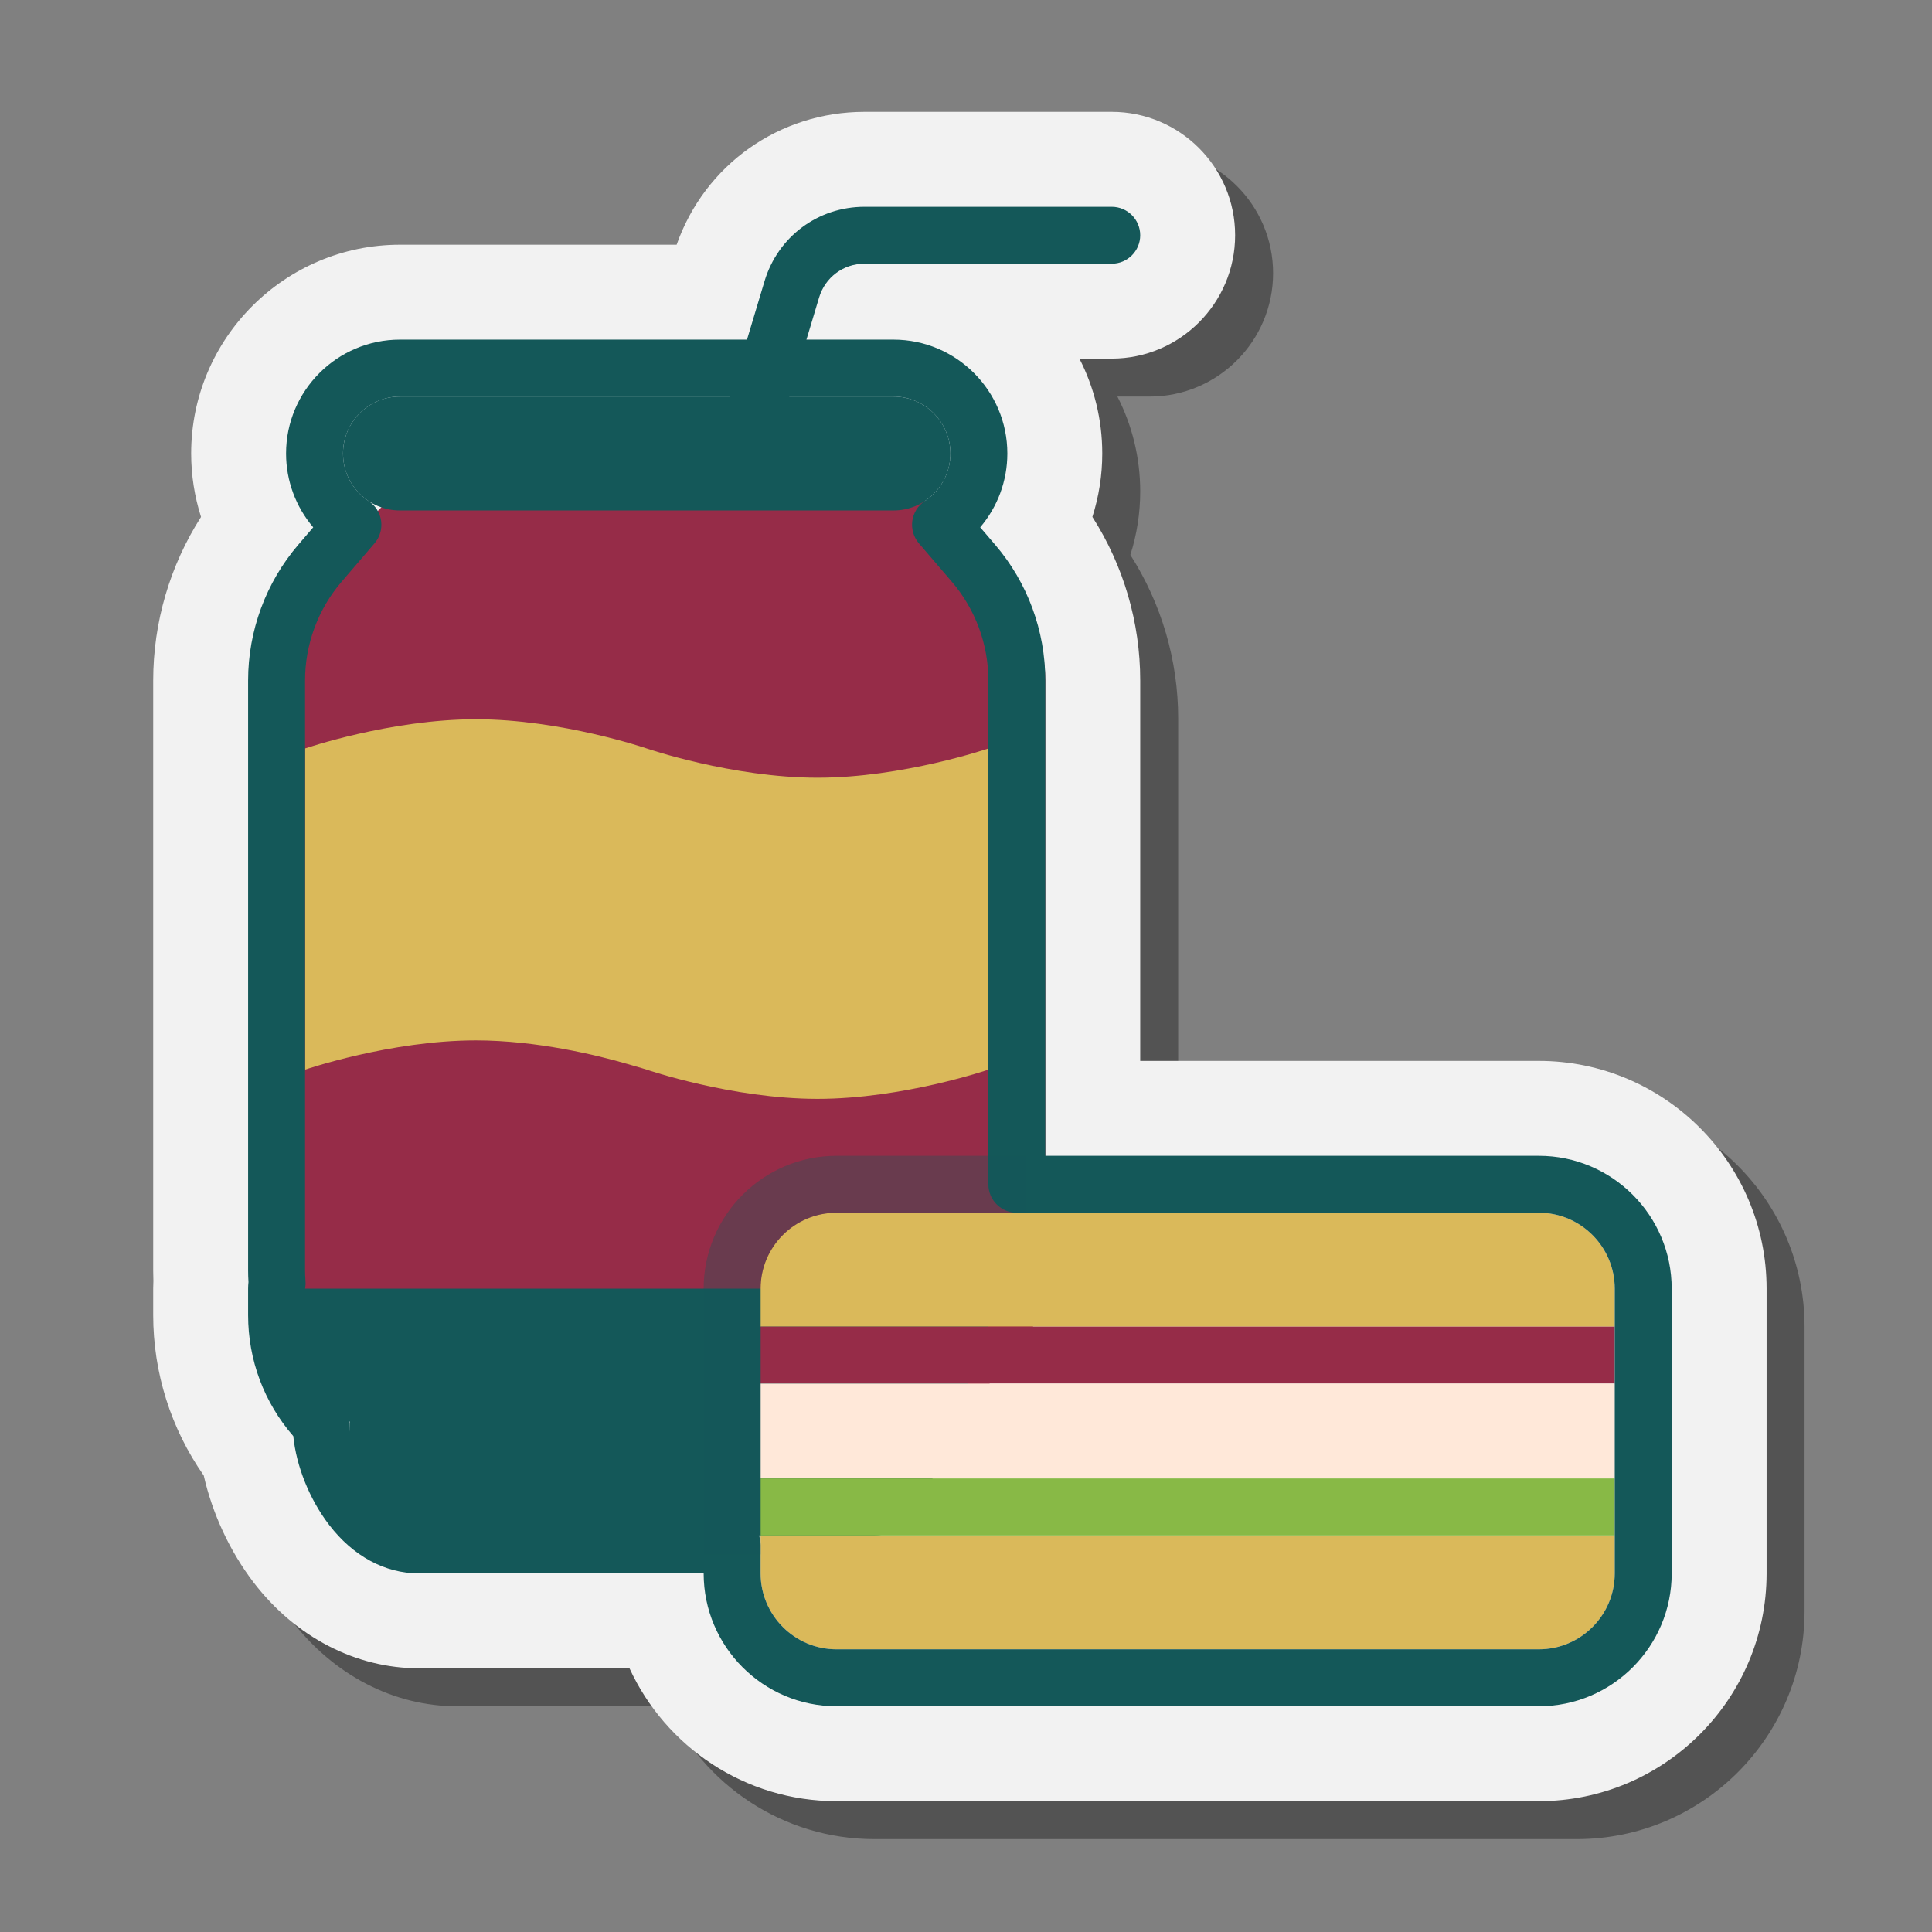 <svg width="57" height="57" viewBox="0 0 57 57" fill="none" xmlns="http://www.w3.org/2000/svg">
<rect x="0" y="0" width="57" height="57" fill="#808080" stroke="none"/>
<path opacity="0.35" d="M46.52 32.42H34.76V21.197C34.76 19.479 34.265 17.804 33.349 16.371C33.541 15.77 33.64 15.139 33.64 14.5C33.64 13.493 33.397 12.541 32.967 11.7H33.92C35.927 11.7 37.56 10.067 37.56 8.06C37.56 6.053 35.927 4.42 33.92 4.42H26.627C24.105 4.42 21.912 5.984 21.083 8.34H12.92C9.524 8.34 6.76 11.104 6.76 14.5C6.76 15.14 6.86 15.77 7.051 16.371C6.135 17.806 5.64 19.48 5.64 21.197V38.603C5.64 38.704 5.642 38.806 5.646 38.911C5.642 38.987 5.64 39.064 5.64 39.14V39.921C5.64 41.622 6.165 43.272 7.131 44.652C7.386 45.776 7.903 46.892 8.606 47.811C9.84 49.419 11.616 50.34 13.48 50.34H19.692C20.756 52.651 23.094 54.26 25.8 54.26H46.52C50.226 54.26 53.24 51.246 53.24 47.54V39.14C53.24 35.435 50.226 32.42 46.52 32.42Z" fill="black"/>
<path d="M45.4 31.3H33.64V20.077C33.64 18.359 33.145 16.684 32.229 15.25C32.42 14.65 32.52 14.019 32.52 13.38C32.52 12.373 32.277 11.421 31.846 10.58H32.8C34.807 10.58 36.44 8.947 36.44 6.94C36.44 4.933 34.807 3.3 32.8 3.3H25.507C22.985 3.3 20.792 4.864 19.963 7.22H11.8C8.404 7.22 5.64 9.984 5.64 13.38C5.64 14.02 5.74 14.65 5.931 15.251C5.014 16.686 4.52 18.36 4.52 20.077V37.483C4.52 37.584 4.522 37.686 4.526 37.79C4.522 37.867 4.52 37.944 4.52 38.02V38.801C4.52 40.502 5.045 42.152 6.011 43.532C6.266 44.656 6.782 45.772 7.486 46.691C8.719 48.299 10.496 49.22 12.36 49.22H18.572C19.636 51.531 21.974 53.14 24.68 53.14H45.4C49.105 53.14 52.12 50.126 52.12 46.42V38.02C52.12 34.315 49.105 31.3 45.4 31.3Z" fill="#F2F2F2"/>
<path d="M20.48 18.98C20.4 18.98 20.319 18.968 20.238 18.945C19.794 18.811 19.541 18.343 19.675 17.899L22.556 8.296C22.95 6.983 24.135 6.101 25.506 6.101H32.8C33.264 6.101 33.64 6.477 33.64 6.941C33.64 7.404 33.264 7.78 32.8 7.78H25.506C24.883 7.78 24.345 8.181 24.166 8.777L21.284 18.381C21.175 18.745 20.842 18.98 20.48 18.98Z" fill="#145859"/>
<path d="M27.014 43.06H11.707L9.108 40.398C8.316 39.586 7.88 38.552 7.88 37.483V20.077C7.88 19.007 8.316 17.974 9.108 17.162L11.707 14.5H27.013L29.611 17.162C30.404 17.974 30.84 19.008 30.84 20.077V37.482C30.84 38.552 30.404 39.586 29.612 40.398L27.014 43.06Z" fill="#962C48"/>
<path d="M26.36 15.06H11.8C10.872 15.06 10.12 14.308 10.12 13.38C10.12 12.452 10.872 11.7 11.8 11.7H26.36C27.288 11.7 28.04 12.452 28.04 13.38C28.04 14.308 27.288 15.06 26.36 15.06Z" fill="#145859"/>
<path d="M27.48 41.38H10.68C9.752 41.38 10.68 45.3 12.36 45.3H25.8C27.48 45.3 28.408 41.38 27.48 41.38Z" fill="#145859"/>
<path d="M27.433 41.94H10.166C9.088 41.241 8.44 40.062 8.44 38.801V38.02H29.16V38.801C29.16 40.062 28.512 41.241 27.433 41.94Z" fill="#145859"/>
<path d="M24.12 22.945C21.6 22.945 19.08 22.082 19.08 22.082C19.08 22.082 16.56 21.22 14.04 21.22C11.52 21.22 9 22.082 9 22.082V31.558C9 31.558 11.52 30.695 14.04 30.695C15.832 30.695 17.624 31.132 18.509 31.39C18.867 31.49 19.08 31.558 19.08 31.558C19.08 31.558 21.6 32.42 24.12 32.42C26.64 32.42 29.16 31.558 29.16 31.558V29.06V22.082C29.16 22.082 26.64 22.945 24.12 22.945Z" fill="#DAB95A"/>
<path d="M47.64 39.14H22.44V38.02C22.44 36.783 23.443 35.78 24.68 35.78H45.4C46.637 35.78 47.64 36.783 47.64 38.02V39.14Z" fill="#DAB95A"/>
<path d="M22.44 45.3H47.64V46.42C47.64 47.657 46.637 48.66 45.4 48.66H24.68C23.443 48.66 22.44 47.657 22.44 46.42V45.3Z" fill="#DAB95A"/>
<path d="M47.64 39.14H22.44V40.82H47.64V39.14Z" fill="#962C48"/>
<path d="M47.64 40.82H22.44V43.62H47.64V40.82Z" fill="#FFE8D9"/>
<path d="M47.64 43.62H22.44V45.3H47.64V43.62Z" fill="#88B946"/>
<path d="M45.4 50.34H24.68C22.518 50.34 20.76 48.581 20.76 46.42H12.36C11.359 46.42 10.417 45.911 9.71 44.988C9.131 44.233 8.742 43.258 8.653 42.37C7.791 41.378 7.32 40.123 7.32 38.801V38.02C7.32 37.954 7.324 37.889 7.331 37.825C7.323 37.706 7.32 37.594 7.32 37.483V20.077C7.32 18.608 7.846 17.184 8.803 16.068L9.241 15.557C8.73 14.956 8.44 14.189 8.44 13.38C8.44 11.527 9.947 10.02 11.8 10.02H26.36C28.213 10.02 29.72 11.527 29.72 13.38C29.72 14.189 29.43 14.956 28.919 15.557L29.357 16.068C30.314 17.183 30.84 18.608 30.84 20.077V34.1H45.4C47.562 34.1 49.32 35.859 49.32 38.02V46.42C49.32 48.581 47.562 50.34 45.4 50.34ZM11.8 11.7C10.874 11.7 10.12 12.454 10.12 13.38C10.12 13.944 10.402 14.468 10.876 14.782C11.076 14.915 11.211 15.128 11.244 15.366C11.277 15.605 11.207 15.846 11.05 16.029L10.079 17.162C9.383 17.973 9 19.009 9 20.077V37.483C9 37.581 9.005 37.683 9.013 37.791C9.019 37.867 9.015 37.943 9.001 38.017L9 38.801C9 39.791 9.381 40.727 10.074 41.434C10.226 41.589 10.311 41.796 10.314 42.013C10.32 42.62 10.613 43.405 11.043 43.966C11.426 44.465 11.894 44.74 12.36 44.74H21.6C22.064 44.74 22.44 45.116 22.44 45.58V46.42C22.44 47.655 23.445 48.66 24.68 48.66H45.4C46.635 48.66 47.64 47.655 47.64 46.42V38.02C47.64 36.785 46.635 35.78 45.4 35.78H30C29.536 35.78 29.16 35.404 29.16 34.94V20.077C29.16 19.009 28.777 17.973 28.081 17.162L27.11 16.029C26.954 15.846 26.883 15.604 26.916 15.366C26.95 15.127 27.084 14.914 27.284 14.782C27.758 14.468 28.04 13.944 28.04 13.38C28.04 12.454 27.286 11.7 26.36 11.7H11.8Z" fill="#145859"/>
<path opacity="0.35" d="M22.44 45.86V43.62V40.82V39.14V38.02C22.44 36.783 23.443 35.78 24.68 35.78H30.28V34.1H24.68C22.518 34.1 20.76 35.858 20.76 38.02V39.14V40.82V43.62V45.86H22.44Z" fill="#145859"/>
</svg>
